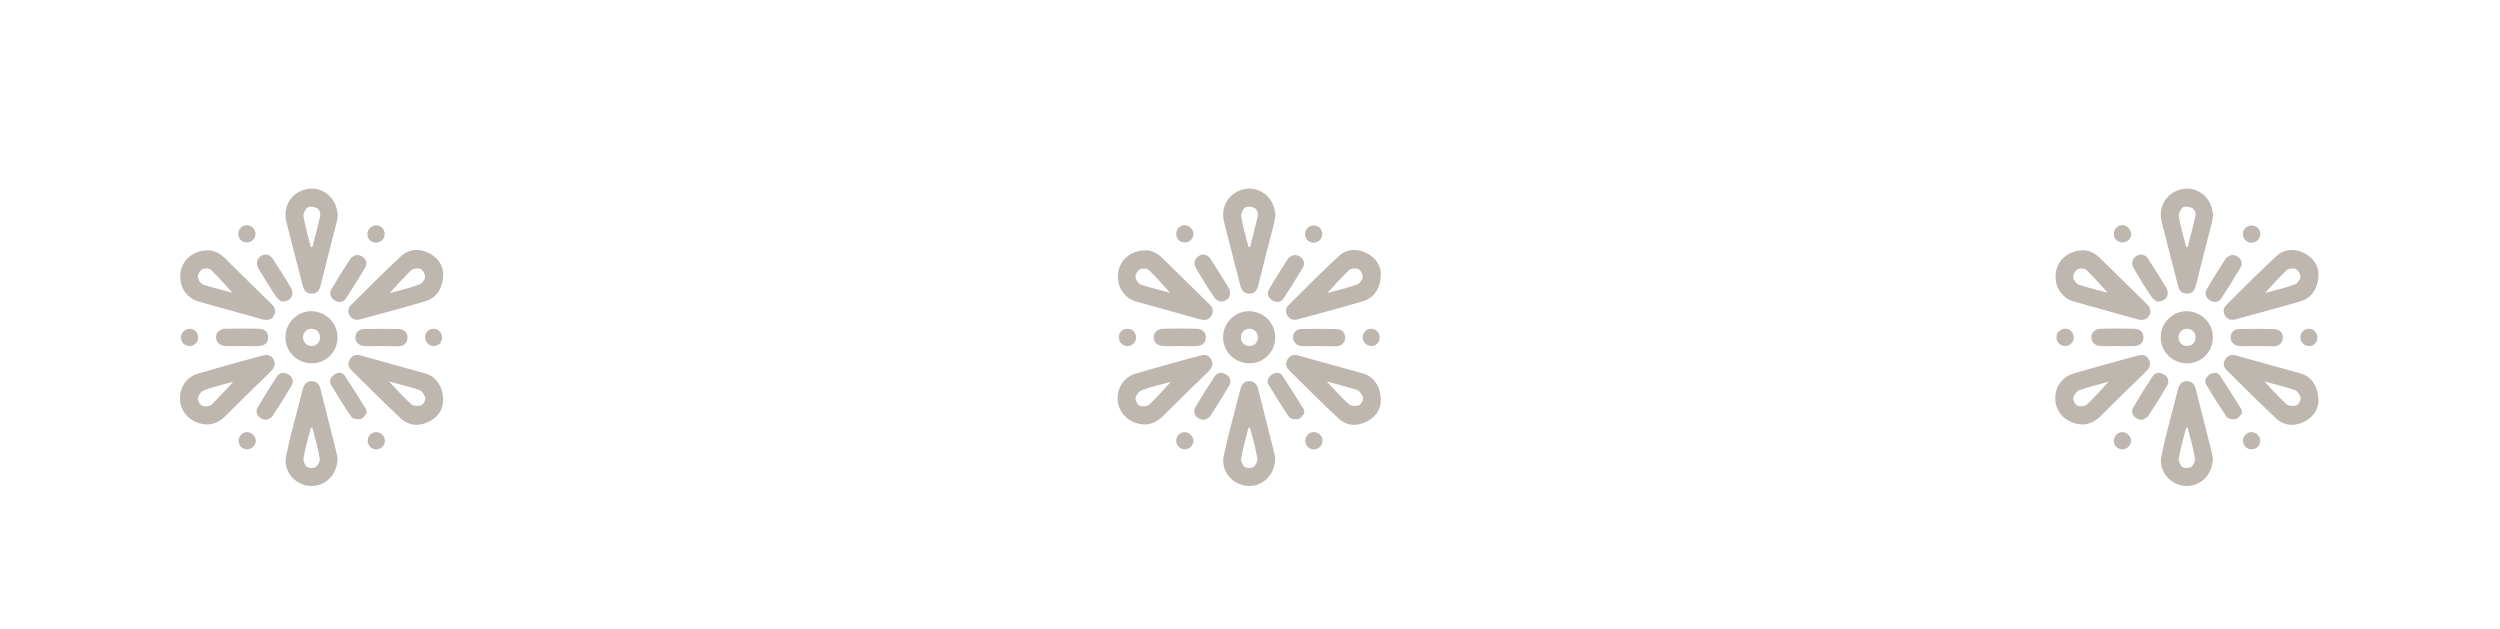 <?xml version="1.0" encoding="utf-8"?>
<!-- Generator: Adobe Illustrator 27.2.0, SVG Export Plug-In . SVG Version: 6.00 Build 0)  -->
<svg version="1.1" id="Capa_1" xmlns="http://www.w3.org/2000/svg" xmlns:xlink="http://www.w3.org/1999/xlink" x="0px" y="0px"
	 viewBox="0 0 854 215" style="enable-background:new 0 0 854 215;" xml:space="preserve">
<style type="text/css">
	.st0{fill:#BDB7AF;}
</style>
<g>
	<g>
		<g>
			<path class="st0" d="M115.3,156.3c0.1,5.9-4.3,10-9.4,9.7c-5.1-0.3-9.2-5-8.2-10.1c1.4-6.8,3.3-13.4,5-20.2
				c0.2-0.8,0.4-1.5,0.6-2.3c0.4-1.7,1.1-3.2,3.1-3.2c2.1,0,2.8,1.4,3.2,3.2c1.6,6.3,3.2,12.7,4.8,19
				C114.8,153.9,115.1,155.4,115.3,156.3z M106.7,146.1c-0.2,0-0.3,0-0.5,0c-0.9,3.4-1.9,6.9-2.5,10.4c-0.2,0.9,0.4,2.4,1.2,3
				c0.7,0.5,2.3,0.5,3,0c0.8-0.6,1.5-2,1.3-3C108.6,153,107.6,149.5,106.7,146.1z"/>
			<path class="st0" d="M115.4,73.7c-0.2,1.2-0.4,2.5-0.8,3.8c-1.7,6.6-3.4,13.2-5,19.7c-0.4,1.7-1.1,3.2-3.2,3.1
				c-2,0-2.7-1.4-3.1-3.1c-1.8-7.2-3.7-14.3-5.5-21.5c-1.2-5.1,1.6-9.7,6.5-11c4.6-1.2,9.3,1.6,10.6,6.2
				C115.2,71.8,115.3,72.7,115.4,73.7z M106.2,84.4c0.2,0,0.3,0,0.5,0c0.9-3.4,1.8-6.9,2.6-10.3c0.3-1.3-0.1-2.7-1.4-3.2
				c-0.9-0.3-2.3-0.5-2.9,0c-0.8,0.7-1.5,2.2-1.3,3.1C104.3,77.6,105.3,81,106.2,84.4z"/>
			<path class="st0" d="M151.4,93.5c0,4.9-2.3,8.3-6.1,9.4c-7.4,2.2-14.9,4.2-22.3,6.2c-1.5,0.4-2.8,0-3.6-1.4
				c-0.7-1.3-0.5-2.6,0.6-3.6c5.6-5.6,11.2-11.2,17-16.6c2.7-2.5,6.1-2.7,9.4-1.1C149.7,88,151.3,90.7,151.4,93.5z M133.1,100.1
				c3.3-0.9,6.8-1.7,10.1-2.9c0.9-0.3,1.9-1.6,2-2.5c0.1-0.9-0.7-2.4-1.5-2.8c-0.8-0.4-2.5-0.2-3.2,0.4
				C137.9,94.8,135.5,97.5,133.1,100.1z"/>
			<path class="st0" d="M151.4,136.9c-0.1,2.9-1.7,5.6-5,7.2c-3.3,1.6-6.7,1.4-9.4-1.1c-5.8-5.4-11.4-11-17-16.6
				c-1-1-1.3-2.3-0.5-3.6c0.8-1.4,2.1-1.8,3.6-1.4c7.4,2.1,14.9,4.1,22.3,6.2C149.1,128.7,151.4,132.2,151.4,136.9z M132.9,130.3
				c2.5,2.7,4.9,5.3,7.5,7.7c0.7,0.7,2.4,0.8,3.4,0.5c0.8-0.3,1.6-1.8,1.5-2.6c-0.2-1-1.2-2.4-2.1-2.7
				C139.8,132.1,136.4,131.3,132.9,130.3z"/>
			<path class="st0" d="M71.1,85.5c1.8,0,3.9,0.9,5.6,2.6c5.3,5.2,10.7,10.5,16,15.7c1.2,1.2,1.8,2.5,0.8,4.1
				c-0.9,1.4-2.2,1.6-3.8,1.2c-7.3-2.1-14.6-4-21.9-6.1c-4.4-1.3-6.8-5.5-6.1-10C62.3,88.7,66.1,85.5,71.1,85.5z M79.4,100
				c-2.2-2.4-4.6-5.2-7.3-7.8c-0.6-0.6-2.3-0.6-3-0.2c-0.8,0.4-1.6,1.8-1.5,2.7c0.1,1,1.1,2.3,2,2.6C73,98.4,76.5,99.2,79.4,100z"/>
			<path class="st0" d="M70.8,145c-4.8-0.1-8.5-3.3-9.2-7.4c-0.7-4.6,1.7-8.7,6.1-10c6.1-1.8,12.3-3.5,18.5-5.2
				c1.1-0.3,2.3-0.6,3.4-0.9c1.6-0.5,2.9-0.3,3.8,1.2c0.9,1.5,0.4,2.9-0.8,4.1c-2.2,2.2-4.4,4.3-6.7,6.5c-3,3-6,5.9-9,8.9
				C75.1,144,72.9,145,70.8,145z M79.7,130.4c-3.2,0.9-6.7,1.7-10,2.9c-0.9,0.3-1.9,1.7-2.1,2.7c-0.1,0.8,0.7,2.3,1.5,2.6
				c0.9,0.4,2.5,0.2,3.2-0.4C74.9,135.7,77.3,132.9,79.7,130.4z"/>
			<path class="st0" d="M115.3,115.3c0,5-4,8.9-9,8.8c-4.9-0.1-8.8-4-8.8-8.9c0-4.9,4-8.9,8.9-8.9
				C111.4,106.4,115.3,110.4,115.3,115.3z M106.3,118.2c1.7,0,2.9-1.1,3-2.8c0.1-1.7-1.1-3-2.7-3.1c-1.7-0.1-3.1,1.2-3.1,2.9
				C103.5,116.8,104.7,118.1,106.3,118.2z"/>
			<path class="st0" d="M121.7,87.1c2.7,0,4.2,2.3,3.1,4.2c-2.1,3.6-4.3,7.1-6.6,10.6c-0.9,1.4-2.4,1.6-3.9,0.7
				c-1.4-0.9-1.9-2.3-1.1-3.8c2.1-3.6,4.3-7.1,6.6-10.6C120.3,87.6,121.3,87.3,121.7,87.1z"/>
			<path class="st0" d="M96.3,103c-0.4-0.3-1.4-0.7-1.8-1.4c-2.2-3.2-4.2-6.5-6.2-9.9c-1-1.6-0.6-3.3,0.8-4.2c1.5-1,3.2-0.6,4.2,1.1
				c2.1,3.2,4.1,6.4,6.1,9.7C100.7,100.7,99.4,103.1,96.3,103z"/>
			<path class="st0" d="M125.3,141.1c-0.5,0.6-1.1,1.7-2,2c-1,0.3-2.7,0-3.2-0.6c-2.5-3.6-4.8-7.3-7-11c-0.8-1.3-0.2-2.6,1-3.5
				c1.3-0.9,2.9-0.9,3.7,0.4c2.4,3.6,4.7,7.3,7,11C125.1,139.7,125.1,140.2,125.3,141.1z"/>
			<path class="st0" d="M82.5,118.2c-1.8,0-3.7,0.1-5.5,0c-2-0.1-3.2-1.3-3.2-3c0-1.6,1.2-2.8,3.1-2.9c3.8-0.1,7.6-0.1,11.5,0
				c2.1,0,3.2,1.2,3.2,3c0,1.7-1.1,2.8-3.1,2.9C86.4,118.3,84.4,118.2,82.5,118.2z"/>
			<path class="st0" d="M130.2,118.2c-1.9,0-3.8,0.1-5.7,0c-1.9-0.1-3.1-1.3-3.1-2.9c0-1.7,1.1-2.9,3-2.9c3.9-0.1,7.8-0.1,11.7,0
				c2,0,3.1,1.2,3.1,2.9c0,1.7-1.1,2.9-3,3C134.1,118.3,132.1,118.2,130.2,118.2z"/>
			<path class="st0" d="M91.1,143.4c-2.7,0-4.2-2.3-3.1-4.2c2.1-3.6,4.3-7.1,6.6-10.6c0.9-1.4,2.4-1.6,3.9-0.7
				c1.5,0.9,1.9,2.4,1.1,3.8c-2.1,3.6-4.3,7.1-6.6,10.6C92.5,142.9,91.5,143.2,91.1,143.4z"/>
			<path class="st0" d="M128.5,77c1.7,0,3,1.4,2.9,3.1c-0.1,1.6-1.4,2.8-3,2.8c-1.7,0-3-1.4-2.9-3.1C125.6,78.2,127,77,128.5,77z"/>
			<path class="st0" d="M64.8,112.3c1.7,0,2.9,1.4,2.9,3.1c-0.1,1.6-1.3,2.8-3,2.8c-1.6,0-2.9-1.3-2.9-2.9
				C61.8,113.6,63.2,112.3,64.8,112.3z"/>
			<path class="st0" d="M151,115.3c0,1.7-1.3,3-3,2.9c-1.6-0.1-2.8-1.4-2.8-3c0-1.7,1.4-3,3.1-2.9C149.8,112.4,151,113.6,151,115.3z
				"/>
			<path class="st0" d="M131.5,150.5c0,1.7-1.3,3-3,3c-1.6,0-2.9-1.3-2.9-2.9c0-1.6,1.2-2.9,2.8-3
				C130,147.6,131.4,148.8,131.5,150.5z"/>
			<path class="st0" d="M87.3,79.9c0,1.6-1.3,2.9-2.9,2.9c-1.7,0.1-3-1.2-3-2.9c0-1.6,1.2-2.9,2.8-3C85.9,76.9,87.3,78.3,87.3,79.9z
				"/>
			<path class="st0" d="M87.4,150.5c0,1.6-1.4,3-3,3c-1.6,0-2.9-1.3-2.9-2.9c0-1.7,1.3-3,3-3C86,147.7,87.3,149,87.4,150.5z"/>
		</g>
	</g>
	<g>
		<g>
			<path class="st0" d="M435.6,156.3c0.1,5.9-4.3,10-9.4,9.7c-5.1-0.3-9.2-5-8.2-10.1c1.4-6.8,3.3-13.4,5-20.2
				c0.2-0.8,0.4-1.5,0.6-2.3c0.4-1.7,1.1-3.2,3.1-3.2c2.1,0,2.8,1.4,3.2,3.2c1.6,6.3,3.2,12.7,4.8,19
				C435.1,153.9,435.4,155.4,435.6,156.3z M427,146.1c-0.2,0-0.3,0-0.5,0c-0.9,3.4-1.9,6.9-2.5,10.4c-0.2,0.9,0.4,2.4,1.2,3
				c0.7,0.5,2.3,0.5,3,0c0.8-0.6,1.5-2,1.3-3C428.9,153,427.9,149.5,427,146.1z"/>
			<path class="st0" d="M435.7,73.7c-0.2,1.2-0.4,2.5-0.8,3.8c-1.7,6.6-3.4,13.2-5,19.7c-0.4,1.7-1.1,3.2-3.2,3.1
				c-2,0-2.7-1.4-3.1-3.1c-1.8-7.2-3.7-14.3-5.5-21.5c-1.2-5.1,1.6-9.7,6.5-11c4.6-1.2,9.3,1.6,10.6,6.2
				C435.5,71.8,435.6,72.7,435.7,73.7z M426.5,84.4c0.2,0,0.3,0,0.5,0c0.9-3.4,1.8-6.9,2.6-10.3c0.3-1.3-0.1-2.7-1.4-3.2
				c-0.9-0.3-2.3-0.5-2.9,0c-0.8,0.7-1.5,2.2-1.3,3.1C424.6,77.6,425.6,81,426.5,84.4z"/>
			<path class="st0" d="M471.7,93.5c0,4.9-2.3,8.3-6.1,9.4c-7.4,2.2-14.9,4.2-22.3,6.2c-1.5,0.4-2.8,0-3.6-1.4
				c-0.7-1.3-0.5-2.6,0.6-3.6c5.6-5.6,11.2-11.2,17-16.6c2.7-2.5,6.1-2.7,9.4-1.1C470,88,471.6,90.7,471.7,93.5z M453.4,100.1
				c3.3-0.9,6.8-1.7,10.1-2.9c0.9-0.3,1.9-1.6,2-2.5c0.1-0.9-0.7-2.4-1.5-2.8c-0.8-0.4-2.5-0.2-3.2,0.4
				C458.2,94.8,455.8,97.5,453.4,100.1z"/>
			<path class="st0" d="M471.7,136.9c-0.1,2.9-1.7,5.6-5,7.2c-3.3,1.6-6.7,1.4-9.4-1.1c-5.8-5.4-11.4-11-17-16.6
				c-1-1-1.3-2.3-0.5-3.6c0.8-1.4,2.1-1.8,3.6-1.4c7.4,2.1,14.9,4.1,22.3,6.2C469.4,128.7,471.7,132.2,471.7,136.9z M453.2,130.3
				c2.5,2.7,4.9,5.3,7.5,7.7c0.7,0.7,2.4,0.8,3.4,0.5c0.8-0.3,1.6-1.8,1.5-2.6c-0.2-1-1.2-2.4-2.1-2.7
				C460.1,132.1,456.7,131.3,453.2,130.3z"/>
			<path class="st0" d="M391.4,85.5c1.8,0,3.9,0.9,5.6,2.6c5.3,5.2,10.7,10.5,16,15.7c1.2,1.2,1.8,2.5,0.8,4.1
				c-0.9,1.4-2.2,1.6-3.8,1.2c-7.3-2.1-14.6-4-21.9-6.1c-4.4-1.3-6.8-5.5-6.1-10C382.6,88.7,386.4,85.5,391.4,85.5z M399.7,100
				c-2.2-2.4-4.6-5.2-7.3-7.8c-0.6-0.6-2.3-0.6-3-0.2c-0.8,0.4-1.6,1.8-1.5,2.7c0.1,1,1.1,2.3,2,2.6
				C393.3,98.4,396.8,99.2,399.7,100z"/>
			<path class="st0" d="M391.1,145c-4.8-0.1-8.5-3.3-9.2-7.4c-0.7-4.6,1.7-8.7,6.1-10c6.1-1.8,12.3-3.5,18.5-5.2
				c1.1-0.3,2.3-0.6,3.4-0.9c1.6-0.5,2.9-0.3,3.8,1.2c0.9,1.5,0.4,2.9-0.8,4.1c-2.2,2.2-4.4,4.3-6.7,6.5c-3,3-6,5.9-9,8.9
				C395.4,144,393.2,145,391.1,145z M400,130.4c-3.2,0.9-6.7,1.7-10,2.9c-0.9,0.3-1.9,1.7-2.1,2.7c-0.1,0.8,0.7,2.3,1.5,2.6
				c0.9,0.4,2.5,0.2,3.2-0.4C395.3,135.7,397.6,132.9,400,130.4z"/>
			<path class="st0" d="M435.6,115.3c0,5-4,8.9-9,8.8c-4.9-0.1-8.8-4-8.8-8.9c0-4.9,4-8.9,8.9-8.9
				C431.7,106.4,435.7,110.4,435.6,115.3z M426.7,118.2c1.7,0,2.9-1.1,3-2.8c0.1-1.7-1.1-3-2.7-3.1c-1.7-0.1-3.1,1.2-3.1,2.9
				C423.8,116.8,425,118.1,426.7,118.2z"/>
			<path class="st0" d="M442,87.1c2.7,0,4.2,2.3,3.1,4.2c-2.1,3.6-4.3,7.1-6.6,10.6c-0.9,1.4-2.4,1.6-3.9,0.7
				c-1.4-0.9-1.9-2.3-1.1-3.8c2.1-3.6,4.3-7.1,6.6-10.6C440.6,87.6,441.6,87.3,442,87.1z"/>
			<path class="st0" d="M416.6,103c-0.4-0.3-1.4-0.7-1.8-1.4c-2.2-3.2-4.2-6.5-6.2-9.9c-1-1.6-0.6-3.3,0.8-4.2
				c1.5-1,3.2-0.6,4.2,1.1c2.1,3.2,4.1,6.4,6.1,9.7C421,100.7,419.7,103.1,416.6,103z"/>
			<path class="st0" d="M445.6,141.1c-0.5,0.6-1.1,1.7-2,2c-1,0.3-2.7,0-3.2-0.6c-2.5-3.6-4.8-7.3-7-11c-0.8-1.3-0.2-2.6,1-3.5
				c1.3-0.9,2.9-0.9,3.7,0.4c2.4,3.6,4.7,7.3,7,11C445.4,139.7,445.4,140.2,445.6,141.1z"/>
			<path class="st0" d="M402.8,118.2c-1.8,0-3.7,0.1-5.5,0c-2-0.1-3.2-1.3-3.2-3c0-1.6,1.2-2.8,3.1-2.9c3.8-0.1,7.6-0.1,11.5,0
				c2.1,0,3.2,1.2,3.2,3c0,1.7-1.1,2.8-3.1,2.9C406.7,118.3,404.8,118.2,402.8,118.2z"/>
			<path class="st0" d="M450.5,118.2c-1.9,0-3.8,0.1-5.7,0c-1.9-0.1-3.1-1.3-3.1-2.9c0-1.7,1.1-2.9,3-2.9c3.9-0.1,7.8-0.1,11.7,0
				c2,0,3.1,1.2,3.1,2.9c0,1.7-1.1,2.9-3,3C454.4,118.3,452.4,118.2,450.5,118.2z"/>
			<path class="st0" d="M411.4,143.4c-2.7,0-4.2-2.3-3.1-4.2c2.1-3.6,4.3-7.1,6.6-10.6c0.9-1.4,2.4-1.6,3.9-0.7
				c1.5,0.9,1.9,2.4,1.1,3.8c-2.1,3.6-4.3,7.1-6.6,10.6C412.8,142.9,411.8,143.2,411.4,143.4z"/>
			<path class="st0" d="M448.8,77c1.7,0,3,1.4,2.9,3.1c-0.1,1.6-1.4,2.8-3,2.8c-1.7,0-3-1.4-2.9-3.1C445.9,78.2,447.3,77,448.8,77z"
				/>
			<path class="st0" d="M385.2,112.3c1.7,0,2.9,1.4,2.9,3.1c-0.1,1.6-1.3,2.8-3,2.8c-1.6,0-2.9-1.3-2.9-2.9
				C382.1,113.6,383.5,112.3,385.2,112.3z"/>
			<path class="st0" d="M471.3,115.3c0,1.7-1.3,3-3,2.9c-1.6-0.1-2.8-1.4-2.8-3c0-1.7,1.4-3,3.1-2.9
				C470.1,112.4,471.3,113.6,471.3,115.3z"/>
			<path class="st0" d="M451.8,150.5c0,1.7-1.3,3-3,3c-1.6,0-2.9-1.3-2.9-2.9c0-1.6,1.2-2.9,2.8-3
				C450.3,147.6,451.7,148.8,451.8,150.5z"/>
			<path class="st0" d="M407.7,79.9c0,1.6-1.3,2.9-2.9,2.9c-1.7,0.1-3-1.2-3-2.9c0-1.6,1.2-2.9,2.8-3
				C406.2,76.9,407.6,78.3,407.7,79.9z"/>
			<path class="st0" d="M407.7,150.5c0,1.6-1.4,3-3,3c-1.6,0-2.9-1.3-2.9-2.9c0-1.7,1.3-3,3-3C406.3,147.7,407.6,149,407.7,150.5z"
				/>
		</g>
	</g>
	<g>
		<g>
			<path class="st0" d="M755.9,156.3c0.1,5.9-4.3,10-9.4,9.7c-5.1-0.3-9.2-5-8.2-10.1c1.4-6.8,3.3-13.4,5-20.2
				c0.2-0.8,0.4-1.5,0.6-2.3c0.4-1.7,1.1-3.2,3.1-3.2c2.1,0,2.8,1.4,3.2,3.2c1.6,6.3,3.2,12.7,4.8,19
				C755.4,153.9,755.7,155.4,755.9,156.3z M747.3,146.1c-0.2,0-0.3,0-0.5,0c-0.9,3.4-1.9,6.9-2.5,10.4c-0.2,0.9,0.4,2.4,1.2,3
				c0.7,0.5,2.3,0.5,3,0c0.8-0.6,1.5-2,1.3-3C749.2,153,748.2,149.5,747.3,146.1z"/>
			<path class="st0" d="M756,73.7c-0.2,1.2-0.4,2.5-0.8,3.8c-1.7,6.6-3.4,13.2-5,19.7c-0.4,1.7-1.1,3.2-3.2,3.1
				c-2,0-2.7-1.4-3.1-3.1c-1.8-7.2-3.7-14.3-5.5-21.5c-1.2-5.1,1.6-9.7,6.5-11c4.6-1.2,9.3,1.6,10.6,6.2
				C755.8,71.8,755.9,72.7,756,73.7z M746.8,84.4c0.2,0,0.3,0,0.5,0c0.9-3.4,1.8-6.9,2.6-10.3c0.3-1.3-0.1-2.7-1.4-3.2
				c-0.9-0.3-2.3-0.5-2.9,0c-0.8,0.7-1.5,2.2-1.3,3.1C744.9,77.6,745.9,81,746.8,84.4z"/>
			<path class="st0" d="M792,93.5c0,4.9-2.3,8.3-6.1,9.4c-7.4,2.2-14.9,4.2-22.3,6.2c-1.5,0.4-2.8,0-3.6-1.4
				c-0.7-1.3-0.5-2.6,0.6-3.6c5.6-5.6,11.2-11.2,17-16.6c2.7-2.5,6.1-2.7,9.4-1.1C790.3,88,791.9,90.7,792,93.5z M773.7,100.1
				c3.3-0.9,6.8-1.7,10.1-2.9c0.9-0.3,1.9-1.6,2-2.5c0.1-0.9-0.7-2.4-1.5-2.8c-0.8-0.4-2.5-0.2-3.2,0.4
				C778.5,94.8,776.1,97.5,773.7,100.1z"/>
			<path class="st0" d="M792,136.9c-0.1,2.9-1.7,5.6-5,7.2c-3.3,1.6-6.7,1.4-9.4-1.1c-5.8-5.4-11.4-11-17-16.6c-1-1-1.3-2.3-0.5-3.6
				c0.8-1.4,2.1-1.8,3.6-1.4c7.4,2.1,14.9,4.1,22.3,6.2C789.7,128.7,792,132.2,792,136.9z M773.5,130.3c2.5,2.7,4.9,5.3,7.5,7.7
				c0.7,0.7,2.4,0.8,3.4,0.5c0.8-0.3,1.6-1.8,1.5-2.6c-0.2-1-1.2-2.4-2.1-2.7C780.5,132.1,777,131.3,773.5,130.3z"/>
			<path class="st0" d="M711.7,85.5c1.8,0,3.9,0.9,5.6,2.6c5.3,5.2,10.7,10.5,16,15.7c1.2,1.2,1.8,2.5,0.8,4.1
				c-0.9,1.4-2.2,1.6-3.8,1.2c-7.3-2.1-14.6-4-21.9-6.1c-4.4-1.3-6.8-5.5-6.1-10C702.9,88.7,706.7,85.5,711.7,85.5z M720,100
				c-2.2-2.4-4.6-5.2-7.3-7.8c-0.6-0.6-2.3-0.6-3-0.2c-0.8,0.4-1.6,1.8-1.5,2.7c0.1,1,1.1,2.3,2,2.6C713.6,98.4,717.1,99.2,720,100z
				"/>
			<path class="st0" d="M711.4,145c-4.8-0.1-8.5-3.3-9.2-7.4c-0.7-4.6,1.7-8.7,6.1-10c6.1-1.8,12.3-3.5,18.5-5.2
				c1.1-0.3,2.3-0.6,3.4-0.9c1.6-0.5,2.9-0.3,3.8,1.2c0.9,1.5,0.4,2.9-0.8,4.1c-2.2,2.2-4.4,4.3-6.7,6.5c-3,3-6,5.9-9,8.9
				C715.7,144,713.5,145,711.4,145z M720.3,130.4c-3.2,0.9-6.7,1.7-10,2.9c-0.9,0.3-1.9,1.7-2.1,2.7c-0.1,0.8,0.7,2.3,1.5,2.6
				c0.9,0.4,2.5,0.2,3.2-0.4C715.6,135.7,717.9,132.9,720.3,130.4z"/>
			<path class="st0" d="M755.9,115.3c0,5-4,8.9-9,8.8c-4.9-0.1-8.8-4-8.8-8.9c0-4.9,4-8.9,8.9-8.9C752,106.4,756,110.4,755.9,115.3z
				 M747,118.2c1.7,0,2.9-1.1,3-2.8c0.1-1.7-1.1-3-2.7-3.1c-1.7-0.1-3.1,1.2-3.1,2.9C744.1,116.8,745.3,118.1,747,118.2z"/>
			<path class="st0" d="M762.3,87.1c2.7,0,4.2,2.3,3.1,4.2c-2.1,3.6-4.3,7.1-6.6,10.6c-0.9,1.4-2.4,1.6-3.9,0.7
				c-1.4-0.9-1.9-2.3-1.1-3.8c2.1-3.6,4.3-7.1,6.6-10.6C760.9,87.6,762,87.3,762.3,87.1z"/>
			<path class="st0" d="M736.9,103c-0.4-0.3-1.4-0.7-1.8-1.4c-2.2-3.2-4.2-6.5-6.2-9.9c-1-1.6-0.6-3.3,0.8-4.2
				c1.5-1,3.2-0.6,4.2,1.1c2.1,3.2,4.1,6.4,6.1,9.7C741.3,100.7,740,103.1,736.9,103z"/>
			<path class="st0" d="M765.9,141.1c-0.5,0.6-1.1,1.7-2,2c-1,0.3-2.7,0-3.2-0.6c-2.5-3.6-4.8-7.3-7-11c-0.8-1.3-0.2-2.6,1-3.5
				c1.3-0.9,2.9-0.9,3.7,0.4c2.4,3.6,4.7,7.3,7,11C765.8,139.7,765.7,140.2,765.9,141.1z"/>
			<path class="st0" d="M723.1,118.2c-1.8,0-3.7,0.1-5.5,0c-2-0.1-3.2-1.3-3.2-3c0-1.6,1.2-2.8,3.1-2.9c3.8-0.1,7.6-0.1,11.5,0
				c2.1,0,3.2,1.2,3.2,3c0,1.7-1.1,2.8-3.1,2.9C727,118.3,725.1,118.2,723.1,118.2z"/>
			<path class="st0" d="M770.8,118.2c-1.9,0-3.8,0.1-5.7,0c-1.9-0.1-3.1-1.3-3.1-2.9c0-1.7,1.1-2.9,3-2.9c3.9-0.1,7.8-0.1,11.7,0
				c2,0,3.1,1.2,3.1,2.9c0,1.7-1.1,2.9-3,3C774.7,118.3,772.7,118.2,770.8,118.2z"/>
			<path class="st0" d="M731.8,143.4c-2.7,0-4.2-2.3-3.1-4.2c2.1-3.6,4.3-7.1,6.6-10.6c0.9-1.4,2.4-1.6,3.9-0.7
				c1.5,0.9,1.9,2.4,1.1,3.8c-2.1,3.6-4.3,7.1-6.6,10.6C733.1,142.9,732.1,143.2,731.8,143.4z"/>
			<path class="st0" d="M769.2,77c1.7,0,3,1.4,2.9,3.1c-0.1,1.6-1.4,2.8-3,2.8c-1.7,0-3-1.4-2.9-3.1C766.2,78.2,767.6,77,769.2,77z"
				/>
			<path class="st0" d="M705.5,112.3c1.7,0,2.9,1.4,2.9,3.1c-0.1,1.6-1.3,2.8-3,2.8c-1.6,0-2.9-1.3-2.9-2.9
				C702.4,113.6,703.8,112.3,705.5,112.3z"/>
			<path class="st0" d="M791.6,115.3c0,1.7-1.3,3-3,2.9c-1.6-0.1-2.8-1.4-2.8-3c0-1.7,1.4-3,3.1-2.9
				C790.4,112.4,791.6,113.6,791.6,115.3z"/>
			<path class="st0" d="M772.1,150.5c0,1.7-1.3,3-3,3c-1.6,0-2.9-1.3-2.9-2.9c0-1.6,1.2-2.9,2.8-3
				C770.6,147.6,772,148.8,772.1,150.5z"/>
			<path class="st0" d="M728,79.9c0,1.6-1.3,2.9-2.9,2.9c-1.7,0.1-3-1.2-3-2.9c0-1.6,1.2-2.9,2.8-3C726.5,76.9,727.9,78.3,728,79.9z
				"/>
			<path class="st0" d="M728,150.5c0,1.6-1.4,3-3,3c-1.6,0-2.9-1.3-2.9-2.9c0-1.7,1.3-3,3-3C726.6,147.7,727.9,149,728,150.5z"/>
		</g>
	</g>
</g>
</svg>
